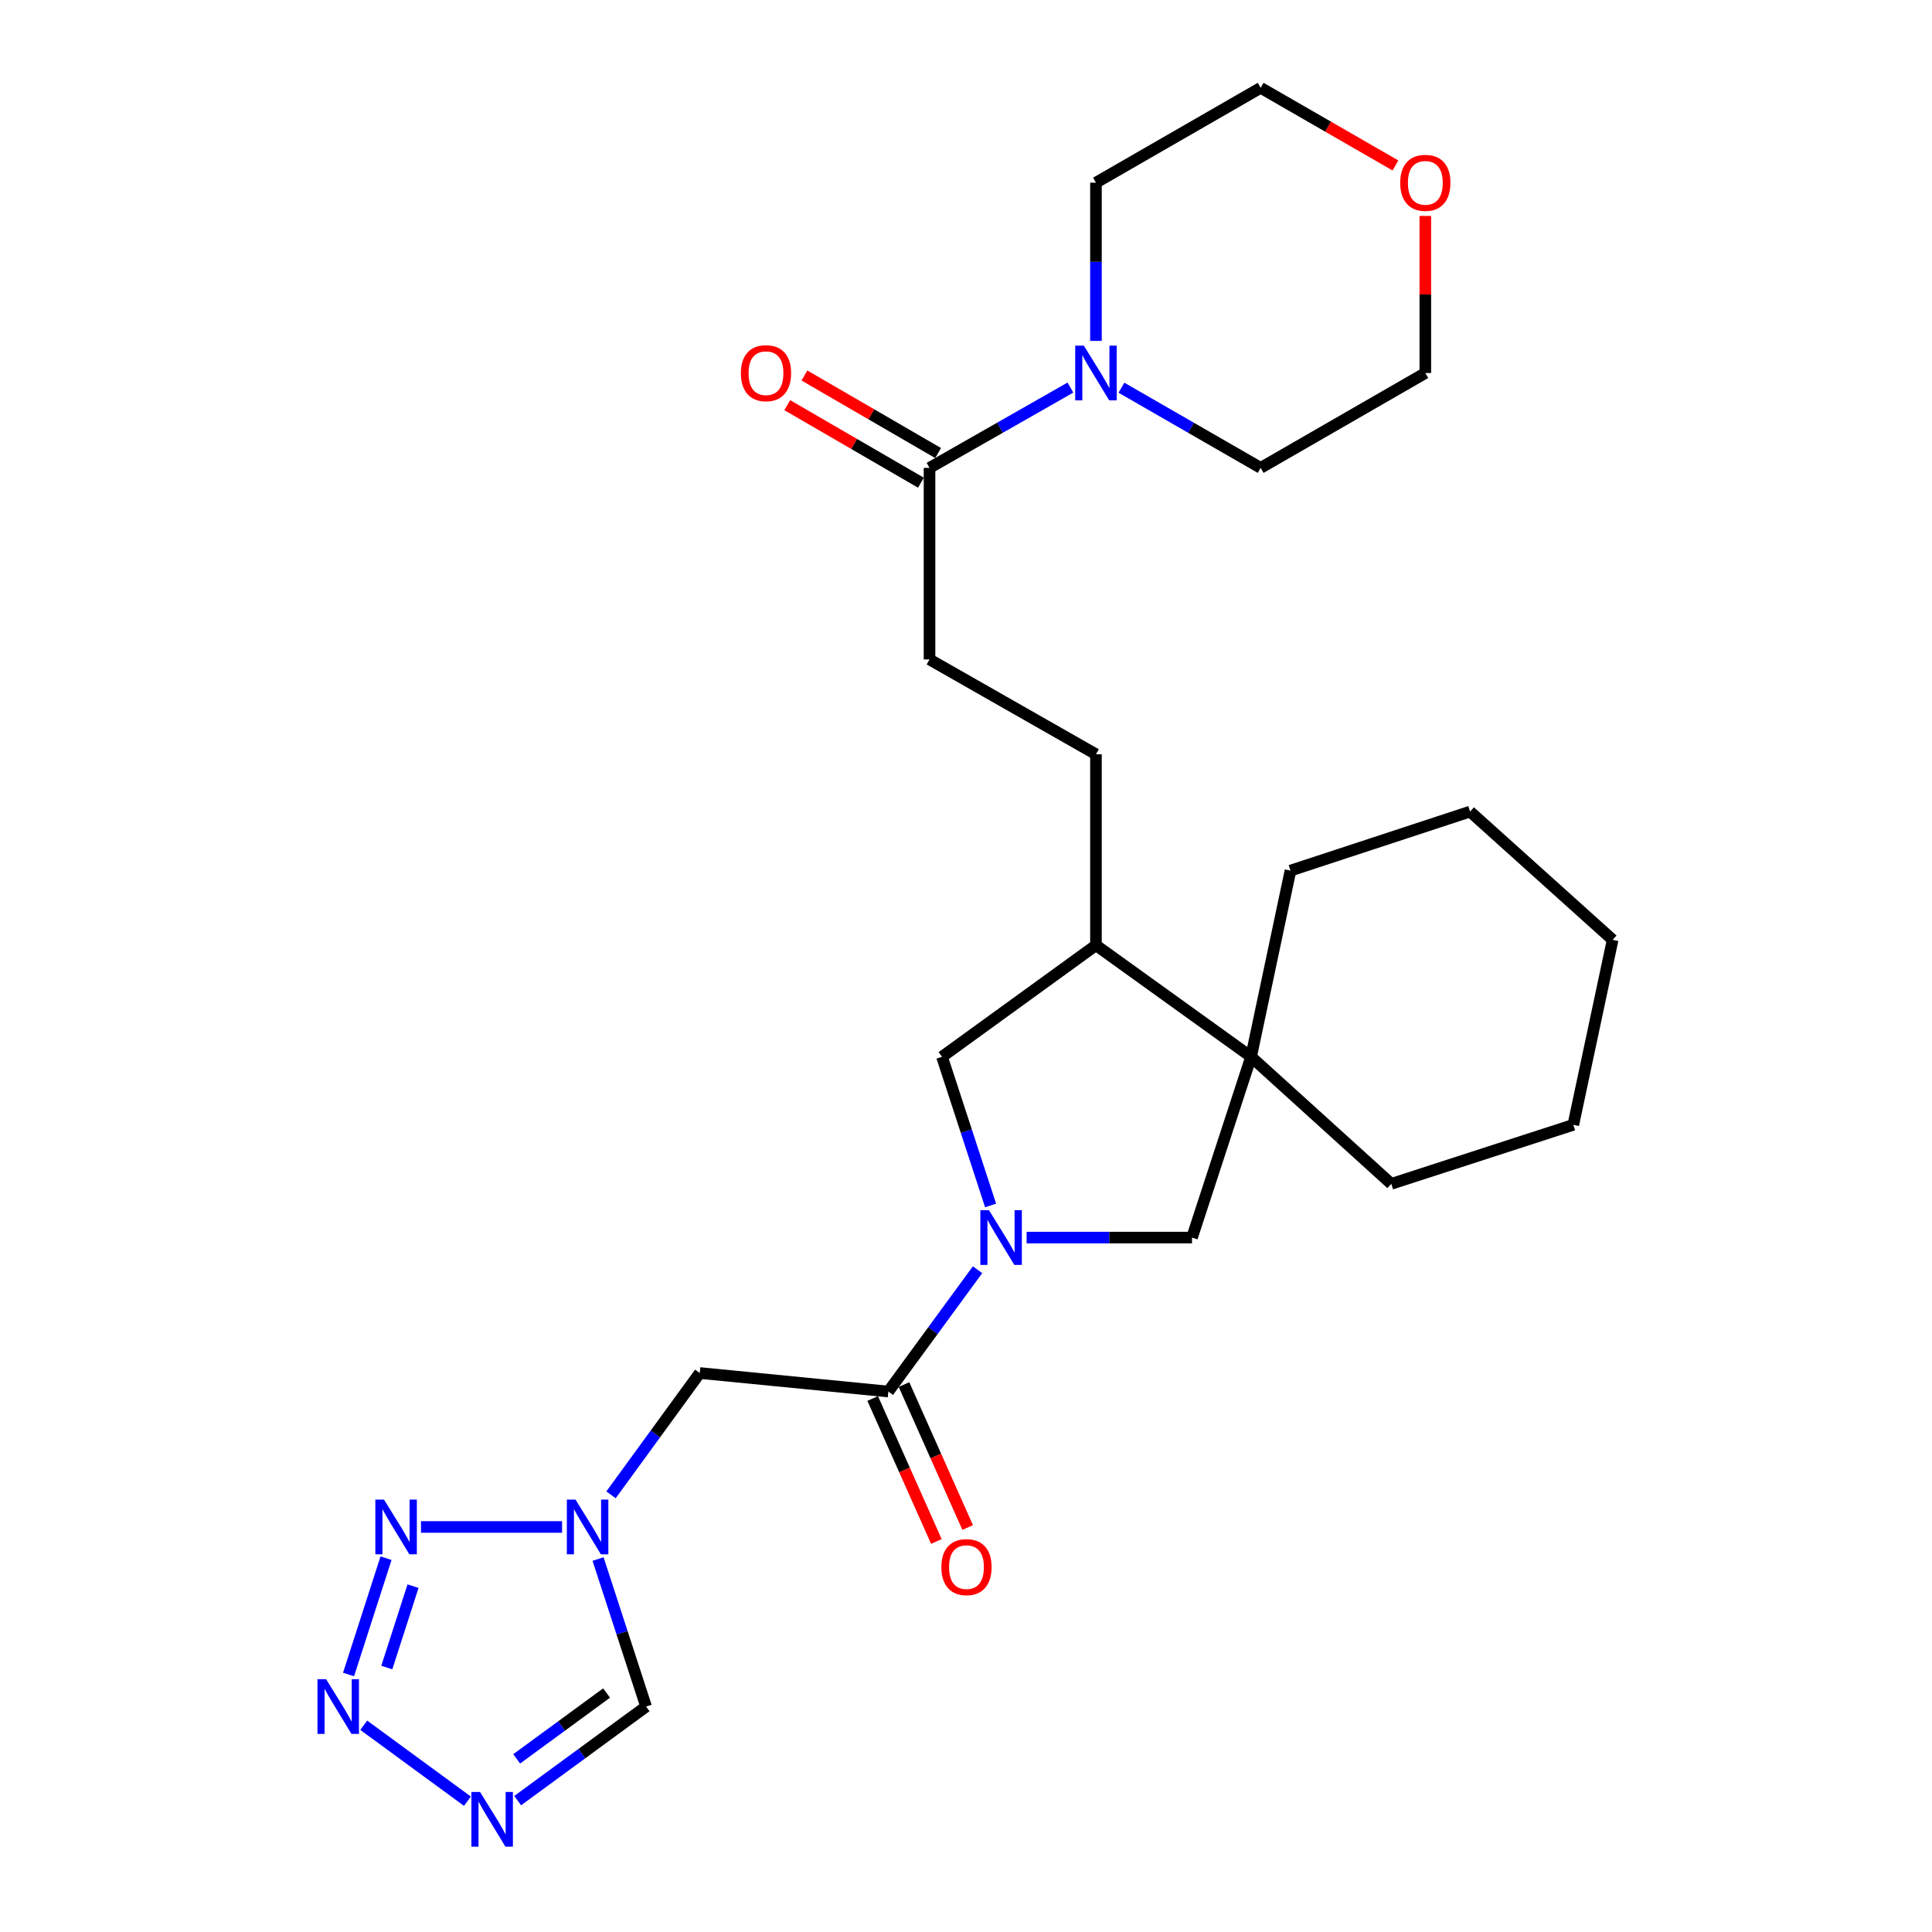 <?xml version='1.0' encoding='iso-8859-1'?>
<svg version='1.1' baseProfile='full'
              xmlns='http://www.w3.org/2000/svg'
                      xmlns:rdkit='http://www.rdkit.org/xml'
                      xmlns:xlink='http://www.w3.org/1999/xlink'
                  xml:space='preserve'
width='1000px' height='1000px' viewBox='0 0 1000 1000'>
<!-- END OF HEADER -->
<rect style='opacity:1.0;fill:#FFFFFF;stroke:none' width='1000' height='1000' x='0' y='0'> </rect>
<path class='bond-3' d='M 505.985,657.202 L 482.894,688.727' style='fill:none;fill-rule:evenodd;stroke:#0000FF;stroke-width:6px;stroke-linecap:butt;stroke-linejoin:miter;stroke-opacity:1' />
<path class='bond-3' d='M 482.894,688.727 L 459.804,720.251' style='fill:none;fill-rule:evenodd;stroke:#000000;stroke-width:6px;stroke-linecap:butt;stroke-linejoin:miter;stroke-opacity:1' />
<path class='bond-10' d='M 531.376,640.573 L 574.179,640.573' style='fill:none;fill-rule:evenodd;stroke:#0000FF;stroke-width:6px;stroke-linecap:butt;stroke-linejoin:miter;stroke-opacity:1' />
<path class='bond-10' d='M 574.179,640.573 L 616.982,640.573' style='fill:none;fill-rule:evenodd;stroke:#000000;stroke-width:6px;stroke-linecap:butt;stroke-linejoin:miter;stroke-opacity:1' />
<path class='bond-11' d='M 512.734,623.952 L 500.159,585.476' style='fill:none;fill-rule:evenodd;stroke:#0000FF;stroke-width:6px;stroke-linecap:butt;stroke-linejoin:miter;stroke-opacity:1' />
<path class='bond-11' d='M 500.159,585.476 L 487.585,546.999' style='fill:none;fill-rule:evenodd;stroke:#000000;stroke-width:6px;stroke-linecap:butt;stroke-linejoin:miter;stroke-opacity:1' />
<path class='bond-0' d='M 316.256,773.726 L 339.228,742.199' style='fill:none;fill-rule:evenodd;stroke:#0000FF;stroke-width:6px;stroke-linecap:butt;stroke-linejoin:miter;stroke-opacity:1' />
<path class='bond-0' d='M 339.228,742.199 L 362.199,710.672' style='fill:none;fill-rule:evenodd;stroke:#000000;stroke-width:6px;stroke-linecap:butt;stroke-linejoin:miter;stroke-opacity:1' />
<path class='bond-2' d='M 290.925,790.351 L 217.908,790.351' style='fill:none;fill-rule:evenodd;stroke:#0000FF;stroke-width:6px;stroke-linecap:butt;stroke-linejoin:miter;stroke-opacity:1' />
<path class='bond-6' d='M 309.55,806.955 L 321.984,845.134' style='fill:none;fill-rule:evenodd;stroke:#0000FF;stroke-width:6px;stroke-linecap:butt;stroke-linejoin:miter;stroke-opacity:1' />
<path class='bond-6' d='M 321.984,845.134 L 334.418,883.314' style='fill:none;fill-rule:evenodd;stroke:#000000;stroke-width:6px;stroke-linecap:butt;stroke-linejoin:miter;stroke-opacity:1' />
<path class='bond-1' d='M 180.411,866.712 L 199.811,806.516' style='fill:none;fill-rule:evenodd;stroke:#0000FF;stroke-width:6px;stroke-linecap:butt;stroke-linejoin:miter;stroke-opacity:1' />
<path class='bond-1' d='M 200.205,863.124 L 213.785,820.987' style='fill:none;fill-rule:evenodd;stroke:#0000FF;stroke-width:6px;stroke-linecap:butt;stroke-linejoin:miter;stroke-opacity:1' />
<path class='bond-29' d='M 188.27,892.989 L 241.939,932.3' style='fill:none;fill-rule:evenodd;stroke:#0000FF;stroke-width:6px;stroke-linecap:butt;stroke-linejoin:miter;stroke-opacity:1' />
<path class='bond-5' d='M 459.804,720.251 L 362.199,710.672' style='fill:none;fill-rule:evenodd;stroke:#000000;stroke-width:6px;stroke-linecap:butt;stroke-linejoin:miter;stroke-opacity:1' />
<path class='bond-13' d='M 451.702,723.86 L 468.182,760.86' style='fill:none;fill-rule:evenodd;stroke:#000000;stroke-width:6px;stroke-linecap:butt;stroke-linejoin:miter;stroke-opacity:1' />
<path class='bond-13' d='M 468.182,760.86 L 484.662,797.86' style='fill:none;fill-rule:evenodd;stroke:#FF0000;stroke-width:6px;stroke-linecap:butt;stroke-linejoin:miter;stroke-opacity:1' />
<path class='bond-13' d='M 467.906,716.643 L 484.386,753.642' style='fill:none;fill-rule:evenodd;stroke:#000000;stroke-width:6px;stroke-linecap:butt;stroke-linejoin:miter;stroke-opacity:1' />
<path class='bond-13' d='M 484.386,753.642 L 500.866,790.642' style='fill:none;fill-rule:evenodd;stroke:#FF0000;stroke-width:6px;stroke-linecap:butt;stroke-linejoin:miter;stroke-opacity:1' />
<path class='bond-4' d='M 267.948,932 L 301.183,907.657' style='fill:none;fill-rule:evenodd;stroke:#0000FF;stroke-width:6px;stroke-linecap:butt;stroke-linejoin:miter;stroke-opacity:1' />
<path class='bond-4' d='M 301.183,907.657 L 334.418,883.314' style='fill:none;fill-rule:evenodd;stroke:#000000;stroke-width:6px;stroke-linecap:butt;stroke-linejoin:miter;stroke-opacity:1' />
<path class='bond-4' d='M 267.437,910.386 L 290.701,893.346' style='fill:none;fill-rule:evenodd;stroke:#0000FF;stroke-width:6px;stroke-linecap:butt;stroke-linejoin:miter;stroke-opacity:1' />
<path class='bond-4' d='M 290.701,893.346 L 313.965,876.306' style='fill:none;fill-rule:evenodd;stroke:#000000;stroke-width:6px;stroke-linecap:butt;stroke-linejoin:miter;stroke-opacity:1' />
<path class='bond-7' d='M 647.563,546.999 L 616.982,640.573' style='fill:none;fill-rule:evenodd;stroke:#000000;stroke-width:6px;stroke-linecap:butt;stroke-linejoin:miter;stroke-opacity:1' />
<path class='bond-20' d='M 647.563,546.999 L 720.126,612.762' style='fill:none;fill-rule:evenodd;stroke:#000000;stroke-width:6px;stroke-linecap:butt;stroke-linejoin:miter;stroke-opacity:1' />
<path class='bond-21' d='M 647.563,546.999 L 667.953,450.626' style='fill:none;fill-rule:evenodd;stroke:#000000;stroke-width:6px;stroke-linecap:butt;stroke-linejoin:miter;stroke-opacity:1' />
<path class='bond-27' d='M 647.563,546.999 L 567.263,489.248' style='fill:none;fill-rule:evenodd;stroke:#000000;stroke-width:6px;stroke-linecap:butt;stroke-linejoin:miter;stroke-opacity:1' />
<path class='bond-8' d='M 554.045,200.608 L 517.582,221.39' style='fill:none;fill-rule:evenodd;stroke:#0000FF;stroke-width:6px;stroke-linecap:butt;stroke-linejoin:miter;stroke-opacity:1' />
<path class='bond-8' d='M 517.582,221.39 L 481.12,242.172' style='fill:none;fill-rule:evenodd;stroke:#000000;stroke-width:6px;stroke-linecap:butt;stroke-linejoin:miter;stroke-opacity:1' />
<path class='bond-18' d='M 580.463,200.675 L 616.491,221.423' style='fill:none;fill-rule:evenodd;stroke:#0000FF;stroke-width:6px;stroke-linecap:butt;stroke-linejoin:miter;stroke-opacity:1' />
<path class='bond-18' d='M 616.491,221.423 L 652.52,242.172' style='fill:none;fill-rule:evenodd;stroke:#000000;stroke-width:6px;stroke-linecap:butt;stroke-linejoin:miter;stroke-opacity:1' />
<path class='bond-19' d='M 567.263,176.451 L 567.263,135.502' style='fill:none;fill-rule:evenodd;stroke:#0000FF;stroke-width:6px;stroke-linecap:butt;stroke-linejoin:miter;stroke-opacity:1' />
<path class='bond-19' d='M 567.263,135.502 L 567.263,94.552' style='fill:none;fill-rule:evenodd;stroke:#000000;stroke-width:6px;stroke-linecap:butt;stroke-linejoin:miter;stroke-opacity:1' />
<path class='bond-9' d='M 481.12,242.172 L 481.12,341.324' style='fill:none;fill-rule:evenodd;stroke:#000000;stroke-width:6px;stroke-linecap:butt;stroke-linejoin:miter;stroke-opacity:1' />
<path class='bond-15' d='M 485.571,234.499 L 450.971,214.43' style='fill:none;fill-rule:evenodd;stroke:#000000;stroke-width:6px;stroke-linecap:butt;stroke-linejoin:miter;stroke-opacity:1' />
<path class='bond-15' d='M 450.971,214.43 L 416.372,194.361' style='fill:none;fill-rule:evenodd;stroke:#FF0000;stroke-width:6px;stroke-linecap:butt;stroke-linejoin:miter;stroke-opacity:1' />
<path class='bond-15' d='M 476.67,249.844 L 442.071,229.775' style='fill:none;fill-rule:evenodd;stroke:#000000;stroke-width:6px;stroke-linecap:butt;stroke-linejoin:miter;stroke-opacity:1' />
<path class='bond-15' d='M 442.071,229.775 L 407.471,209.706' style='fill:none;fill-rule:evenodd;stroke:#FF0000;stroke-width:6px;stroke-linecap:butt;stroke-linejoin:miter;stroke-opacity:1' />
<path class='bond-12' d='M 487.585,546.999 L 567.263,489.248' style='fill:none;fill-rule:evenodd;stroke:#000000;stroke-width:6px;stroke-linecap:butt;stroke-linejoin:miter;stroke-opacity:1' />
<path class='bond-16' d='M 567.263,489.248 L 567.263,390.412' style='fill:none;fill-rule:evenodd;stroke:#000000;stroke-width:6px;stroke-linecap:butt;stroke-linejoin:miter;stroke-opacity:1' />
<path class='bond-14' d='M 481.12,341.324 L 567.263,390.412' style='fill:none;fill-rule:evenodd;stroke:#000000;stroke-width:6px;stroke-linecap:butt;stroke-linejoin:miter;stroke-opacity:1' />
<path class='bond-17' d='M 722.288,85.647 L 687.404,65.551' style='fill:none;fill-rule:evenodd;stroke:#FF0000;stroke-width:6px;stroke-linecap:butt;stroke-linejoin:miter;stroke-opacity:1' />
<path class='bond-17' d='M 687.404,65.551 L 652.52,45.455' style='fill:none;fill-rule:evenodd;stroke:#000000;stroke-width:6px;stroke-linecap:butt;stroke-linejoin:miter;stroke-opacity:1' />
<path class='bond-30' d='M 737.746,111.776 L 737.746,152.425' style='fill:none;fill-rule:evenodd;stroke:#FF0000;stroke-width:6px;stroke-linecap:butt;stroke-linejoin:miter;stroke-opacity:1' />
<path class='bond-30' d='M 737.746,152.425 L 737.746,193.074' style='fill:none;fill-rule:evenodd;stroke:#000000;stroke-width:6px;stroke-linecap:butt;stroke-linejoin:miter;stroke-opacity:1' />
<path class='bond-23' d='M 652.52,242.172 L 737.746,193.074' style='fill:none;fill-rule:evenodd;stroke:#000000;stroke-width:6px;stroke-linecap:butt;stroke-linejoin:miter;stroke-opacity:1' />
<path class='bond-22' d='M 567.263,94.552 L 652.52,45.455' style='fill:none;fill-rule:evenodd;stroke:#000000;stroke-width:6px;stroke-linecap:butt;stroke-linejoin:miter;stroke-opacity:1' />
<path class='bond-25' d='M 720.126,612.762 L 814.34,582.211' style='fill:none;fill-rule:evenodd;stroke:#000000;stroke-width:6px;stroke-linecap:butt;stroke-linejoin:miter;stroke-opacity:1' />
<path class='bond-24' d='M 667.953,450.626 L 760.906,420.076' style='fill:none;fill-rule:evenodd;stroke:#000000;stroke-width:6px;stroke-linecap:butt;stroke-linejoin:miter;stroke-opacity:1' />
<path class='bond-26' d='M 760.906,420.076 L 834.701,486.45' style='fill:none;fill-rule:evenodd;stroke:#000000;stroke-width:6px;stroke-linecap:butt;stroke-linejoin:miter;stroke-opacity:1' />
<path class='bond-28' d='M 814.34,582.211 L 834.701,486.45' style='fill:none;fill-rule:evenodd;stroke:#000000;stroke-width:6px;stroke-linecap:butt;stroke-linejoin:miter;stroke-opacity:1' />
<path  class='atom-0' d='M 511.905 626.413
L 521.185 641.413
Q 522.105 642.893, 523.585 645.573
Q 525.065 648.253, 525.145 648.413
L 525.145 626.413
L 528.905 626.413
L 528.905 654.733
L 525.025 654.733
L 515.065 638.333
Q 513.905 636.413, 512.665 634.213
Q 511.465 632.013, 511.105 631.333
L 511.105 654.733
L 507.425 654.733
L 507.425 626.413
L 511.905 626.413
' fill='#0000FF'/>
<path  class='atom-1' d='M 297.883 776.191
L 307.163 791.191
Q 308.083 792.671, 309.563 795.351
Q 311.043 798.031, 311.123 798.191
L 311.123 776.191
L 314.883 776.191
L 314.883 804.511
L 311.003 804.511
L 301.043 788.111
Q 299.883 786.191, 298.643 783.991
Q 297.443 781.791, 297.083 781.111
L 297.083 804.511
L 293.403 804.511
L 293.403 776.191
L 297.883 776.191
' fill='#0000FF'/>
<path  class='atom-2' d='M 168.801 869.154
L 178.081 884.154
Q 179.001 885.634, 180.481 888.314
Q 181.961 890.994, 182.041 891.154
L 182.041 869.154
L 185.801 869.154
L 185.801 897.474
L 181.921 897.474
L 171.961 881.074
Q 170.801 879.154, 169.561 876.954
Q 168.361 874.754, 168.001 874.074
L 168.001 897.474
L 164.321 897.474
L 164.321 869.154
L 168.801 869.154
' fill='#0000FF'/>
<path  class='atom-3' d='M 198.76 776.191
L 208.04 791.191
Q 208.96 792.671, 210.44 795.351
Q 211.92 798.031, 212 798.191
L 212 776.191
L 215.76 776.191
L 215.76 804.511
L 211.88 804.511
L 201.92 788.111
Q 200.76 786.191, 199.52 783.991
Q 198.32 781.791, 197.96 781.111
L 197.96 804.511
L 194.28 804.511
L 194.28 776.191
L 198.76 776.191
' fill='#0000FF'/>
<path  class='atom-5' d='M 248.479 927.515
L 257.759 942.515
Q 258.679 943.995, 260.159 946.675
Q 261.639 949.355, 261.719 949.515
L 261.719 927.515
L 265.479 927.515
L 265.479 955.835
L 261.599 955.835
L 251.639 939.435
Q 250.479 937.515, 249.239 935.315
Q 248.039 933.115, 247.679 932.435
L 247.679 955.835
L 243.999 955.835
L 243.999 927.515
L 248.479 927.515
' fill='#0000FF'/>
<path  class='atom-9' d='M 561.003 178.914
L 570.283 193.914
Q 571.203 195.394, 572.683 198.074
Q 574.163 200.754, 574.243 200.914
L 574.243 178.914
L 578.003 178.914
L 578.003 207.234
L 574.123 207.234
L 564.163 190.834
Q 563.003 188.914, 561.763 186.714
Q 560.563 184.514, 560.203 183.834
L 560.203 207.234
L 556.523 207.234
L 556.523 178.914
L 561.003 178.914
' fill='#0000FF'/>
<path  class='atom-14' d='M 487.249 811.136
Q 487.249 804.336, 490.609 800.536
Q 493.969 796.736, 500.249 796.736
Q 506.529 796.736, 509.889 800.536
Q 513.249 804.336, 513.249 811.136
Q 513.249 818.016, 509.849 821.936
Q 506.449 825.816, 500.249 825.816
Q 494.009 825.816, 490.609 821.936
Q 487.249 818.056, 487.249 811.136
M 500.249 822.616
Q 504.569 822.616, 506.889 819.736
Q 509.249 816.816, 509.249 811.136
Q 509.249 805.576, 506.889 802.776
Q 504.569 799.936, 500.249 799.936
Q 495.929 799.936, 493.569 802.736
Q 491.249 805.536, 491.249 811.136
Q 491.249 816.856, 493.569 819.736
Q 495.929 822.616, 500.249 822.616
' fill='#FF0000'/>
<path  class='atom-16' d='M 383.475 193.154
Q 383.475 186.354, 386.835 182.554
Q 390.195 178.754, 396.475 178.754
Q 402.755 178.754, 406.115 182.554
Q 409.475 186.354, 409.475 193.154
Q 409.475 200.034, 406.075 203.954
Q 402.675 207.834, 396.475 207.834
Q 390.235 207.834, 386.835 203.954
Q 383.475 200.074, 383.475 193.154
M 396.475 204.634
Q 400.795 204.634, 403.115 201.754
Q 405.475 198.834, 405.475 193.154
Q 405.475 187.594, 403.115 184.794
Q 400.795 181.954, 396.475 181.954
Q 392.155 181.954, 389.795 184.754
Q 387.475 187.554, 387.475 193.154
Q 387.475 198.874, 389.795 201.754
Q 392.155 204.634, 396.475 204.634
' fill='#FF0000'/>
<path  class='atom-18' d='M 724.746 94.632
Q 724.746 87.832, 728.106 84.032
Q 731.466 80.233, 737.746 80.233
Q 744.026 80.233, 747.386 84.032
Q 750.746 87.832, 750.746 94.632
Q 750.746 101.513, 747.346 105.433
Q 743.946 109.313, 737.746 109.313
Q 731.506 109.313, 728.106 105.433
Q 724.746 101.553, 724.746 94.632
M 737.746 106.113
Q 742.066 106.113, 744.386 103.233
Q 746.746 100.313, 746.746 94.632
Q 746.746 89.073, 744.386 86.272
Q 742.066 83.433, 737.746 83.433
Q 733.426 83.433, 731.066 86.233
Q 728.746 89.032, 728.746 94.632
Q 728.746 100.353, 731.066 103.233
Q 733.426 106.113, 737.746 106.113
' fill='#FF0000'/>
</svg>
